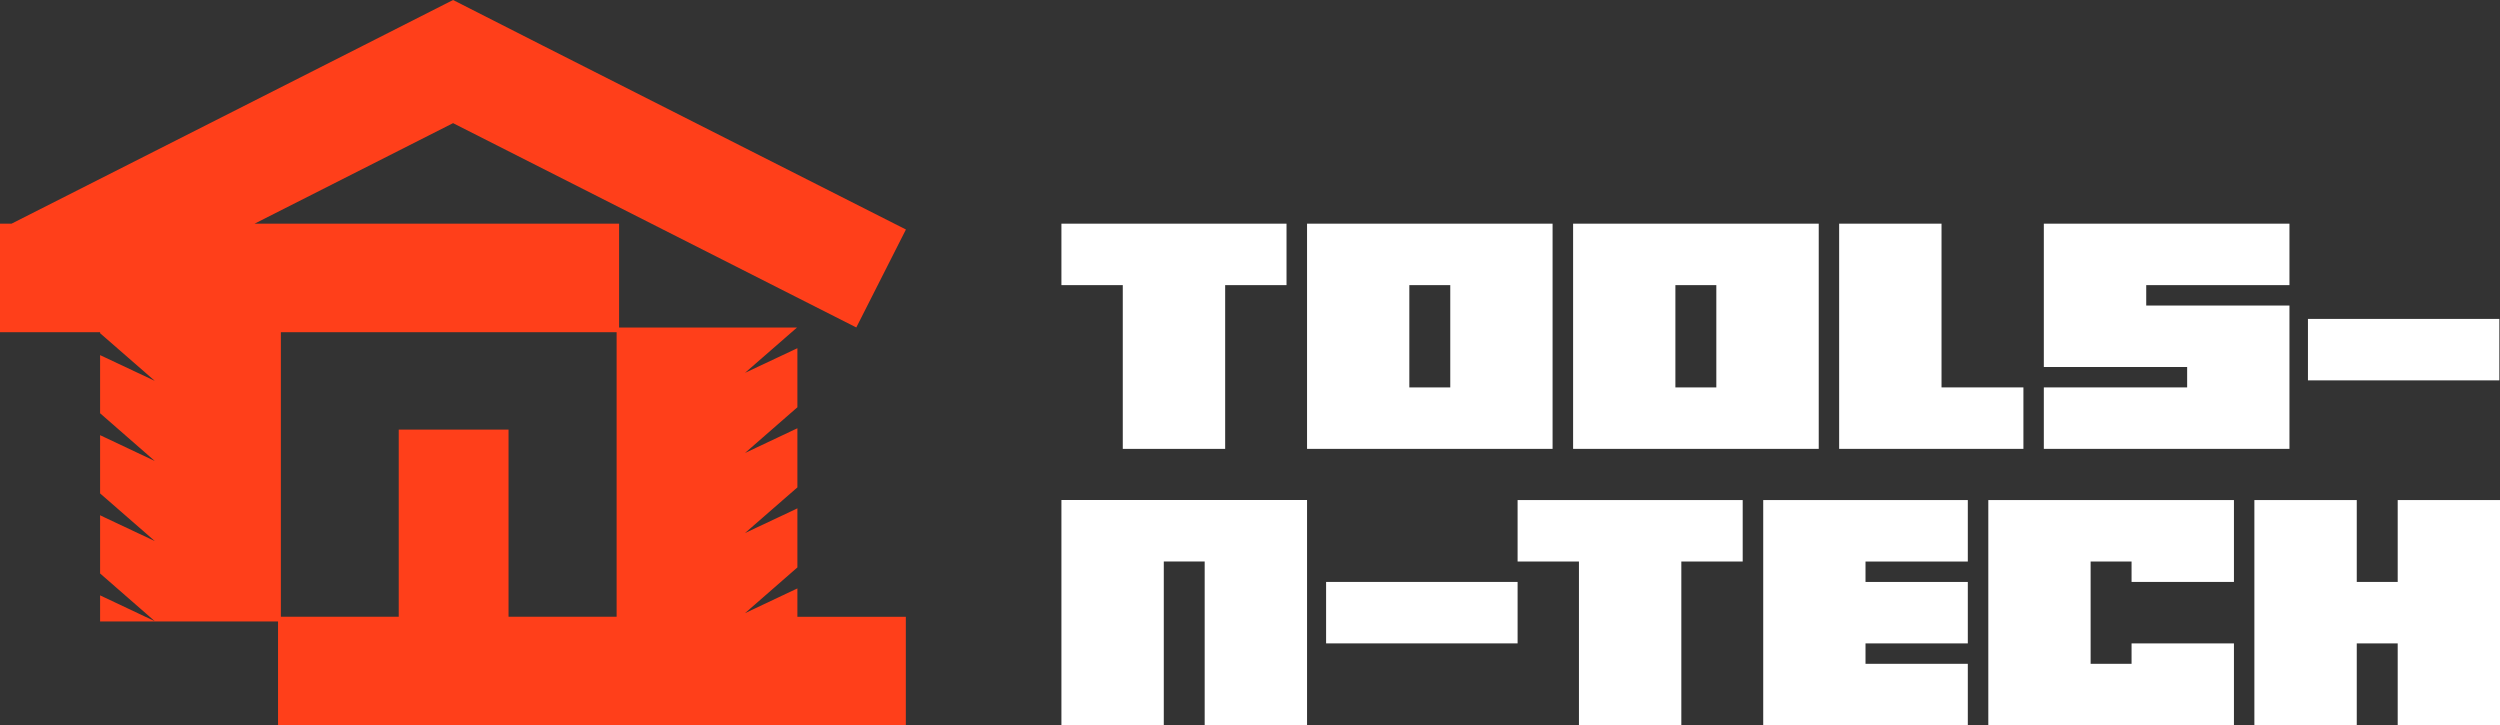 <?xml version="1.0" encoding="UTF-8"?>
<svg id="Layer_2" data-name="Layer 2" xmlns="http://www.w3.org/2000/svg" viewBox="0 0 1577.2 457.51">
  <rect x="0" y="0" width="1577.2" height="457.51" fill="#333333" stroke="none"/>
  <defs>
    <style>
      .cls-1 {
        fill: #fff;
      }

      .cls-2 {
        fill: #ff3f1a;
      }
    </style>
  </defs>
  <g id="Layer_1-2" data-name="Layer 1">
    <path class="cls-1" d="m669.63,141.11v38.77h38.71v103.31h64.59v-103.31h38.71v-38.77h-142.02Z"/>
    <path class="cls-1" d="m824.59,141.11v142.07h154.9v-142.07h-154.9Zm90.36,103.31h-25.83v-64.54h25.83v64.54Z"/>
    <path class="cls-1" d="m992.44,141.11v142.07h154.96v-142.07h-154.96Zm90.36,103.31h-25.83v-64.54h25.83v64.54Z"/>
    <path class="cls-1" d="m669.63,315.44v142.07h64.58v-103.28h25.8v103.28h64.58v-142.07h-154.97Z"/>
    <path class="cls-1" d="m1224.87,244.41v-103.31h-64.59v142.07h116.25v-38.77h-51.65Z"/>
    <path class="cls-1" d="m1444.37,179.88v-38.77h-154.96v90.42h90.42v12.88h-90.42v38.77h154.96v-90.42h-90.36v-12.88h90.36Z"/>
    <path class="cls-1" d="m957.42,315.48v38.77h38.71v103.25h64.59v-103.25h38.71v-38.77h-142.02Z"/>
    <path class="cls-1" d="m1241.45,354.25v-38.77h-129.07v142.02h129.07v-38.71h-64.54v-12.88h64.54v-38.77h-64.54v-12.88h64.54Z"/>
    <path class="cls-1" d="m1409.35,367.13v-51.65h-154.96v142.02h154.96v-51.59h-64.59v12.88h-25.83v-64.54h25.83v12.88h64.59Z"/>
    <path class="cls-1" d="m1512.66,315.48v51.65h-25.83v-51.65h-64.59v142.02h64.59v-51.59h25.83v51.59h64.54v-142.02h-64.54Z"/>
    <path class="cls-1" d="m1456.04,201.2v38.77h120.75v-38.77h-120.75Z"/>
    <path class="cls-1" d="m836.61,367.13v38.77h120.81v-38.77h-120.81Z"/>
    <path class="cls-2" d="m503.06,371.23l-1.62.75-31.43,14.85,31.43-27.44,1.62-1.39v-37.32l-1.62.81-31.43,14.79,31.43-27.39,1.62-1.39v-37.32l-1.62.75-31.43,14.85,31.43-27.44,1.62-1.39v-37.27l-1.62.75-31.43,14.79,31.43-27.39,1.39-1.21h-112.26v-65.52h-229.94l125.2-63.41,254.39,128.9,31.31-61.8L342.81,28.96,285.83,0l-57.09,28.96L7.29,141.11H0v68.47h63.15v.64l3.06,2.66,31.43,27.39-31.43-14.79-3.06-1.44v36.69l3.06,2.66,31.43,27.44-31.43-14.85-3.06-1.44v36.75l3.06,2.66,31.43,27.39-31.43-14.79-3.06-1.5v36.75l3.06,2.66,31.43,27.44-31.43-14.85-3.06-1.44v16.47h112.26v65.46h396.06v-68.41h-68.41v-17.85Zm-182.23,17.85v-118.04h-69.28v118.04h-74.35v-179.51h211.81v179.51h-68.18Z"/>
  </g>
</svg>